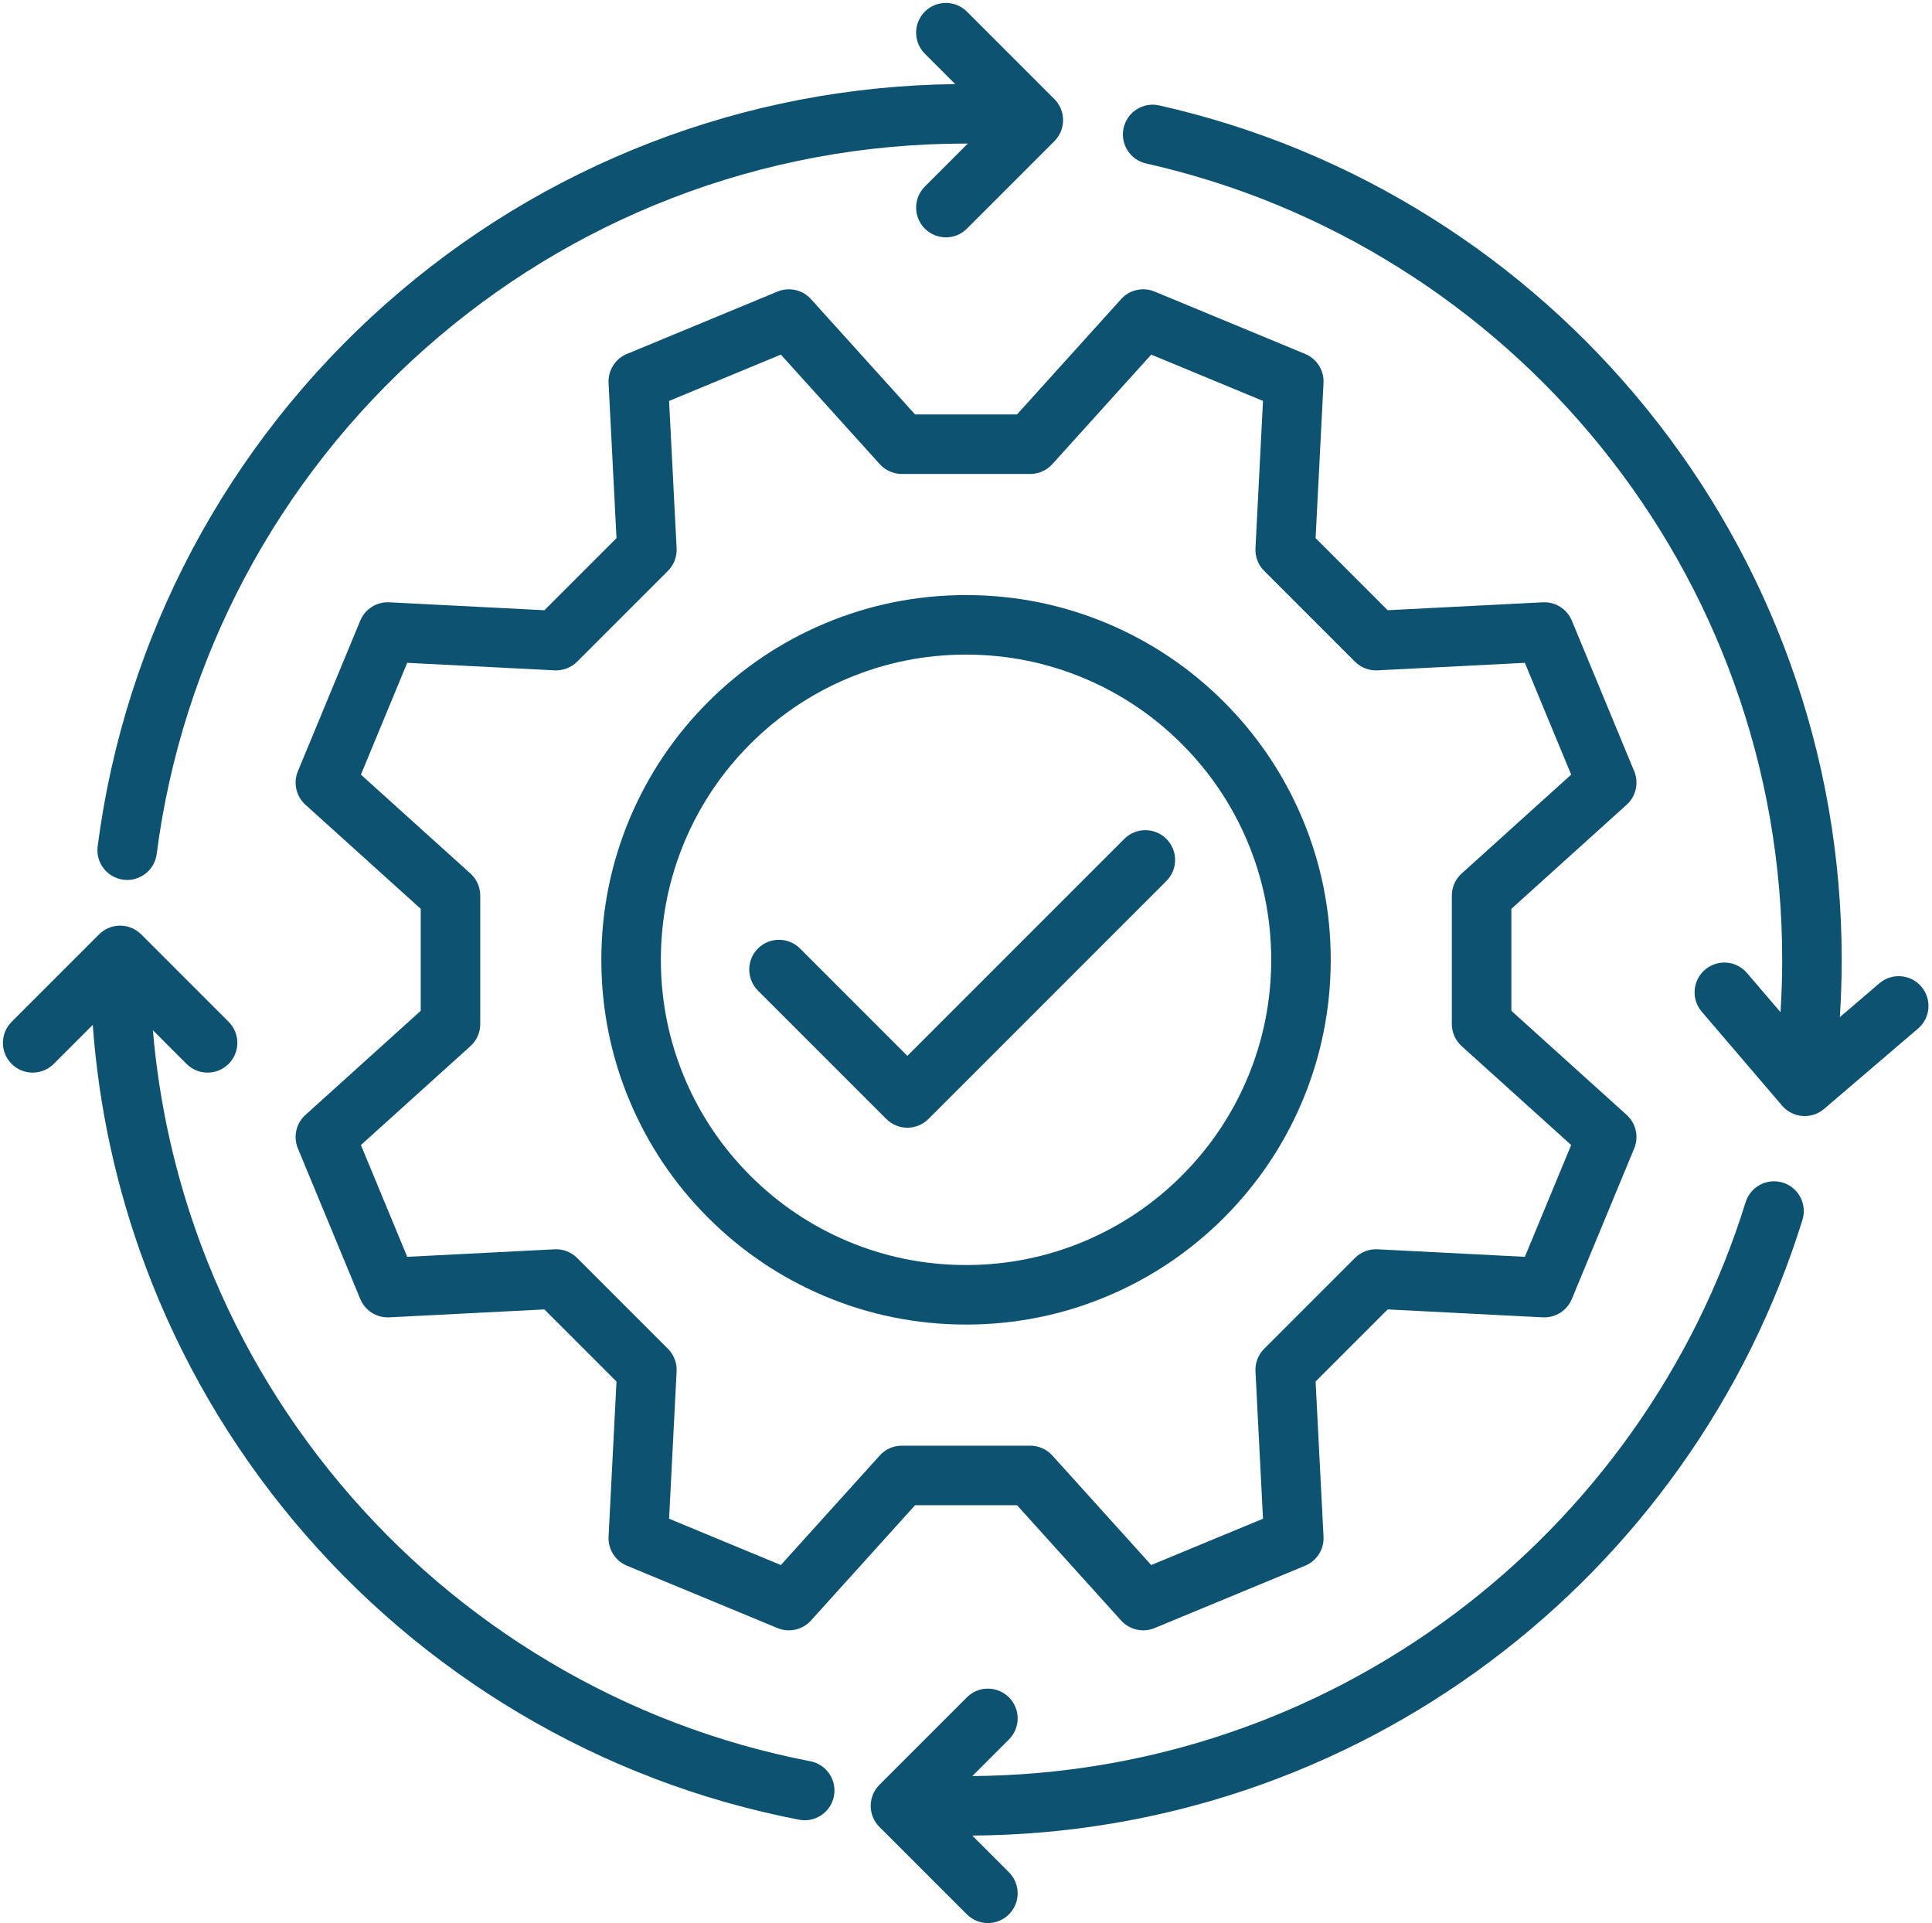 <?xml version="1.0" encoding="UTF-8" standalone="no"?><svg xmlns="http://www.w3.org/2000/svg" xmlns:xlink="http://www.w3.org/1999/xlink" fill="#0d5270" height="3456.9" preserveAspectRatio="xMidYMid meet" version="1" viewBox="263.4 258.3 3473.4 3456.9" width="3473.4" zoomAndPan="magnify"><g id="change1_1"><path d="M1908.52,1003.28L1721.39,796c-15.17-16.8-39.27-22.24-60.18-13.58l-270.74,112.14c-20.91,8.66-34.11,29.55-32.96,52.16 l14.24,278.89l-129.62,129.62l-278.89-14.24c-22.61-1.15-43.49,12.04-52.16,32.96l-112.14,270.74 c-8.66,20.91-3.23,45.01,13.58,60.18L1019.8,1892v183.3l-207.28,187.14c-16.8,15.17-22.24,39.27-13.58,60.18l112.14,270.74 c8.66,20.91,29.57,34.12,52.16,32.96l278.89-14.25l129.62,129.62l-14.24,278.9c-1.15,22.61,12.04,43.49,32.96,52.16l270.74,112.14 c20.91,8.66,45.01,3.23,60.18-13.58l187.14-207.28h183.3l187.14,207.28c10.36,11.48,24.89,17.65,39.72,17.65 c6.88,0,13.83-1.33,20.46-4.07l270.74-112.14c20.91-8.66,34.11-29.55,32.96-52.16l-14.25-278.9l129.62-129.62l278.9,14.25 c22.62,1.12,43.49-12.04,52.16-32.96l112.14-270.74c8.66-20.91,3.23-45.02-13.58-60.18l-207.28-187.14V1892l207.28-187.14 c16.8-15.17,22.24-39.27,13.58-60.18l-112.14-270.74c-8.66-20.91-29.53-34.11-52.16-32.96l-278.9,14.24l-129.62-129.62 l14.25-278.89c1.15-22.61-12.04-43.49-32.96-52.16l-270.74-112.14c-20.91-8.66-45.02-3.22-60.18,13.58l-187.14,207.28H1908.52z M2155.31,1092.63l177.77-196.9l200.97,83.25l-13.53,264.93c-0.77,15.12,4.9,29.85,15.6,40.56l163.24,163.24 c10.7,10.7,25.44,16.37,40.56,15.6l264.93-13.53l83.25,200.97l-196.9,177.77c-11.24,10.14-17.65,24.57-17.65,39.71v230.86 c0,15.14,6.41,29.57,17.65,39.71l196.9,177.77l-83.25,200.97L2739.92,2504c-15.11-0.77-29.86,4.9-40.56,15.6l-163.24,163.24 c-10.7,10.7-16.37,25.44-15.6,40.56l13.53,264.93l-200.97,83.25l-177.77-196.91c-10.15-11.24-24.57-17.65-39.71-17.65h-230.86 c-15.14,0-29.57,6.41-39.71,17.65l-177.77,196.91l-200.97-83.25l13.53-264.93c0.77-15.12-4.9-29.86-15.6-40.56l-163.24-163.24 c-10.7-10.7-25.44-16.36-40.56-15.6l-264.93,13.53l-83.25-200.97l196.9-177.77c11.24-10.15,17.65-24.57,17.65-39.71v-230.86 c0-15.14-6.41-29.57-17.65-39.71l-196.9-177.77l83.25-200.97l264.93,13.53c15.11,0.76,29.86-4.9,40.56-15.6l163.24-163.24 c10.7-10.7,16.37-25.44,15.6-40.56l-13.53-264.93l200.97-83.25l177.77,196.9c10.14,11.24,24.57,17.65,39.71,17.65h230.86 C2130.74,1110.28,2145.17,1103.86,2155.31,1092.63z"/><path d="M1536.55,1520.03c-60.2,60.2-107.47,130.31-140.49,208.39c-34.2,80.87-51.55,166.74-51.55,255.23 c0,88.49,17.34,174.36,51.55,255.23c33.03,78.08,80.29,148.19,140.49,208.39c60.2,60.2,130.31,107.46,208.39,140.49 c80.87,34.2,166.74,51.55,255.23,51.55c88.49,0,174.36-17.34,255.23-51.55c78.08-33.03,148.19-80.29,208.39-140.49 c60.2-60.2,107.46-130.31,140.49-208.39c34.2-80.87,51.55-166.74,51.55-255.23c0-88.49-17.34-174.36-51.55-255.23 c-33.03-78.08-80.29-148.2-140.49-208.39c-60.2-60.2-130.31-107.47-208.39-140.49c-80.87-34.2-166.74-51.55-255.23-51.55 c-88.49,0-174.36,17.34-255.23,51.55C1666.86,1412.57,1596.75,1459.83,1536.55,1520.03z M2000.17,1434.99 c74.09,0,145.94,14.5,213.55,43.09c65.33,27.63,124.01,67.2,174.41,117.6c50.4,50.41,89.97,109.09,117.6,174.41 c28.6,67.61,43.1,139.46,43.1,213.55c0,74.09-14.5,145.94-43.1,213.55c-27.63,65.33-67.2,124.01-117.6,174.41 c-50.41,50.4-109.09,89.97-174.41,117.6c-67.61,28.6-139.45,43.1-213.55,43.1c-74.09,0-145.94-14.5-213.55-43.1 c-65.33-27.63-124.01-67.2-174.41-117.6c-50.4-50.41-89.97-109.09-117.6-174.41c-28.6-67.61-43.09-139.45-43.09-213.55 c0-74.09,14.5-145.94,43.09-213.55c27.63-65.33,67.2-124.01,117.6-174.41c50.41-50.4,109.09-89.97,174.41-117.6 C1854.23,1449.49,1926.08,1434.99,2000.17,1434.99z"/><path d="M1626.06,2038.97l230.82,230.82c10.03,10.03,23.64,15.67,37.83,15.67s27.8-5.64,37.83-15.67l427.85-427.85 c20.89-20.89,20.89-54.77,0-75.66c-20.89-20.89-54.77-20.89-75.66,0l-390.02,390.02l-192.99-192.99 c-20.89-20.89-54.77-20.89-75.66,0S1605.17,2018.08,1626.06,2038.97z"/><path d="M485.16,1839.62c2.33,0.3,4.64,0.45,6.93,0.45c26.49,0,49.5-19.67,52.99-46.64c45.35-350.48,216.81-673.21,482.8-908.72 c131.35-116.3,280.51-207.19,443.36-270.15c168.56-65.17,346.52-98.21,528.93-98.21c1.07,0,2.14,0.02,3.21,0.02l-77.27,77.27 c-20.89,20.89-20.89,54.77,0,75.66c10.45,10.45,24.14,15.67,37.83,15.67s27.38-5.22,37.83-15.67l157.22-157.22 c20.89-20.89,20.89-54.77,0-75.66l-157.22-157.22c-20.89-20.89-54.77-20.89-75.66,0s-20.89,54.77,0,75.66l54.61,54.61 c-188.85,2.27-373.14,37.66-548.05,105.29c-174.75,67.56-334.81,165.08-475.71,289.84c-285.35,252.66-469.31,598.96-517.98,975.1 C435.18,1809,455.86,1835.83,485.16,1839.62z"/><path d="M1720.27,3424.3c-166.04-32.06-324.06-92.28-469.65-178.97c-142.65-84.94-269.14-192.68-375.95-320.24 c-107.6-128.5-191.69-272.92-249.93-429.24c-46.26-124.18-75.2-253.43-86.47-385.6l60.49,60.5c10.45,10.45,24.14,15.67,37.83,15.67 c13.69,0,27.38-5.22,37.83-15.67c20.89-20.89,20.89-54.77,0-75.66L517.2,1937.87c-10.03-10.03-23.64-15.67-37.83-15.67 c-14.19,0-27.8,5.64-37.83,15.67l-157.22,157.22c-20.89,20.89-20.89,54.77,0,75.66c20.89,20.89,54.77,20.89,75.66,0l70.17-70.17 c10.87,148.35,42.45,293.44,94.31,432.63c62.5,167.76,152.72,322.72,268.16,460.58c114.56,136.81,250.23,252.37,403.25,343.48 c156.26,93.04,325.87,157.67,504.11,192.09c3.43,0.66,6.84,0.98,10.2,0.98c25.12,0,47.53-17.78,52.47-43.36 C1768.26,3457.96,1749.28,3429.9,1720.27,3424.3z"/><path d="M3468.67,2384.15c-28.22-8.77-58.2,7.01-66.96,35.23c-45.86,147.66-114.71,286.7-204.64,413.25 c-88.77,124.92-196.02,234.82-318.76,326.66c-124.11,92.86-261.17,165.04-407.36,214.53c-147.66,49.99-302.18,75.89-459.47,77.08 l65.83-65.83c20.89-20.89,20.89-54.77,0-75.66s-54.77-20.89-75.66,0l-157.22,157.22c-10.03,10.03-15.67,23.64-15.67,37.83 c0,14.19,5.64,27.8,15.67,37.83l157.22,157.21c10.45,10.45,24.14,15.67,37.83,15.67s27.38-5.22,37.83-15.67 c20.89-20.89,20.89-54.77,0-75.66l-65.94-65.94c169.02-1.18,335.12-28.98,493.89-82.73c156.9-53.12,303.98-130.57,437.15-230.21 c131.64-98.5,246.67-216.37,341.88-350.35c96.5-135.79,170.39-285.01,219.6-443.5C3512.65,2422.89,3496.88,2392.92,3468.67,2384.15 z"/><path d="M3717.61,2031.77c-19.2-22.45-52.97-25.09-75.43-5.89l-71.06,60.77c2.21-34.27,3.35-68.72,3.35-103.01 c0-183.44-31.28-363.17-92.97-534.2c-59.61-165.27-146.14-318.61-257.18-455.75c-110.05-135.92-240.86-251.89-388.8-344.67 c-150.75-94.55-314.98-162.26-488.12-201.24c-28.83-6.49-57.46,11.62-63.94,40.44c-6.49,28.83,11.62,57.45,40.44,63.94 c161.3,36.32,314.31,99.4,454.77,187.5c137.92,86.5,259.88,194.62,362.5,321.36c103.5,127.83,184.14,270.73,239.68,424.73 c57.48,159.35,86.62,326.87,86.62,497.9c0,31.36-1.03,62.85-3.01,94.19l-60.33-70.54c-19.2-22.46-52.98-25.09-75.43-5.89 s-25.09,52.97-5.89,75.43l144.51,168.97c9.22,10.78,22.35,17.46,36.5,18.57c1.39,0.11,2.78,0.16,4.16,0.16 c12.7,0,25.05-4.53,34.77-12.84l168.97-144.51C3734.18,2088,3736.82,2054.23,3717.61,2031.77z"/></g></svg>